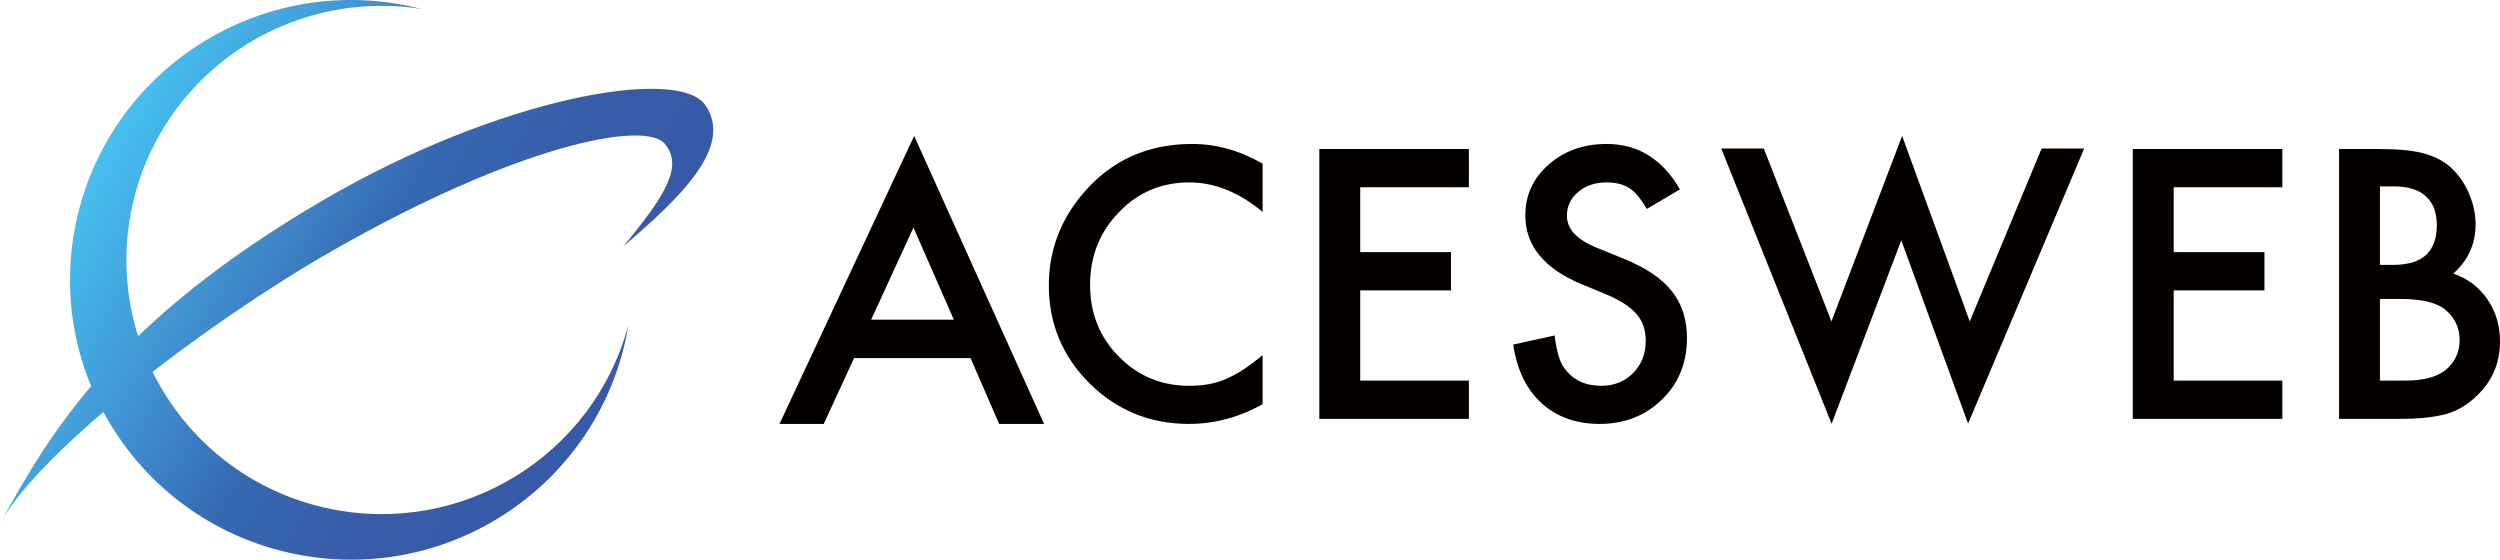 <svg width="134" height="30" viewBox="0 0 134 30" fill="none" xmlns="http://www.w3.org/2000/svg">
<g clip-path="url(#clip0_5_2)">
<path d="M48.999 7.286L41.781 22.722H44.153L45.778 19.194H52.023L53.553 22.722H55.962L48.999 7.286ZM46.694 17.134L48.962 12.196L51.125 17.134H46.694ZM67.676 8.774V11.36C66.409 10.304 65.098 9.777 63.744 9.777C62.251 9.777 60.993 10.311 59.971 11.378C58.942 12.44 58.428 13.739 58.428 15.275C58.428 16.793 58.942 18.073 59.971 19.115C60.999 20.158 62.26 20.68 63.753 20.68C64.524 20.68 65.18 20.555 65.719 20.305C66.02 20.18 66.332 20.012 66.656 19.799C66.978 19.587 67.319 19.331 67.676 19.031V21.663C66.422 22.369 65.105 22.722 63.725 22.722C61.649 22.722 59.877 22.001 58.409 20.558C56.948 19.103 56.217 17.348 56.217 15.294C56.217 13.452 56.829 11.809 58.052 10.367C59.557 8.6 61.505 7.716 63.894 7.716C65.199 7.716 66.459 8.069 67.676 8.774ZM78.731 10.039H72.908V13.514H77.773V15.565H72.908V20.399H78.731V22.45H70.716V7.988H78.731V10.039ZM90.046 10.151L88.268 11.2C87.935 10.626 87.619 10.251 87.317 10.076C87.004 9.877 86.599 9.777 86.104 9.777C85.495 9.777 84.991 9.948 84.589 10.292C84.188 10.629 83.987 11.054 83.987 11.566C83.987 12.272 84.514 12.84 85.568 13.271L87.017 13.861C88.195 14.335 89.058 14.914 89.604 15.598C90.15 16.282 90.422 17.12 90.422 18.113C90.422 19.443 89.977 20.543 89.087 21.41C88.189 22.285 87.076 22.722 85.746 22.722C84.486 22.722 83.445 22.351 82.623 21.607C81.814 20.864 81.309 19.818 81.108 18.469L83.329 17.982C83.429 18.831 83.605 19.419 83.856 19.743C84.307 20.368 84.966 20.68 85.831 20.68C86.515 20.68 87.082 20.452 87.534 19.996C87.986 19.54 88.212 18.962 88.212 18.263C88.212 17.982 88.172 17.725 88.094 17.49C88.015 17.256 87.893 17.041 87.727 16.844C87.561 16.647 87.346 16.463 87.082 16.291C86.819 16.12 86.505 15.956 86.142 15.8L84.74 15.219C82.752 14.382 81.758 13.158 81.758 11.547C81.758 10.46 82.174 9.552 83.009 8.821C83.843 8.085 84.881 7.716 86.123 7.716C87.797 7.716 89.105 8.528 90.046 10.151ZM94.54 7.96L98.166 17.227L101.954 7.286L105.579 17.227L109.431 7.96H111.712L105.489 22.705L101.909 12.881L98.175 22.714L92.258 7.96H94.54ZM122.333 10.039H116.51V13.514H121.375V15.565H116.51V20.399H122.333V22.45H114.318V7.988H122.333V10.039ZM133.323 16.043C132.877 15.387 132.269 14.928 131.497 14.666C132.294 13.948 132.692 13.071 132.692 12.034C132.692 11.466 132.57 10.904 132.325 10.348C132.087 9.799 131.764 9.339 131.356 8.971C130.955 8.615 130.462 8.362 129.879 8.212C129.302 8.062 128.528 7.988 127.555 7.988H125.373V22.45H128.694C129.685 22.45 130.51 22.36 131.168 22.179C131.77 21.991 132.313 21.657 132.796 21.176C133.598 20.396 134 19.44 134 18.31C134 17.448 133.774 16.693 133.323 16.043ZM127.565 9.992H128.336C129.076 9.992 129.641 10.168 130.03 10.521C130.419 10.874 130.613 11.391 130.613 12.072C130.613 12.771 130.423 13.3 130.044 13.659C129.664 14.018 129.067 14.198 128.252 14.198H127.565V9.992ZM131.102 19.818C130.638 20.205 129.91 20.399 128.919 20.399H127.565V16.024H128.675C129.854 16.024 130.673 16.234 131.13 16.652C131.601 17.077 131.836 17.601 131.836 18.226C131.836 18.869 131.591 19.4 131.102 19.818Z" fill="#040000"/>
<path d="M33.685 17.403C33.648 17.629 33.607 17.855 33.56 18.081C31.851 26.187 23.866 31.379 15.724 29.677C7.582 27.976 2.368 20.025 4.077 11.919C5.786 3.813 13.771 -1.379 21.913 0.323C22.14 0.37 22.364 0.424 22.586 0.481C15.433 -0.647 8.574 4.002 7.07 11.137C5.518 18.498 10.253 25.718 17.647 27.263C24.813 28.761 31.846 24.377 33.685 17.403ZM35.633 7.708C34.57 6.427 27.743 7.776 17.864 13.412C10.806 17.438 1.979 24.319 0 28.078C2.802 22.901 6.427 17.106 17.252 10.768C26.75 5.207 36.335 3.548 37.791 5.616C39.378 7.87 36.394 10.646 33.401 13.215C35.777 10.354 36.603 8.877 35.633 7.708Z" fill="url(#paint0_linear_5_2)"/>
</g>
<defs>
<linearGradient id="paint0_linear_5_2" x1="5.016" y1="8.8" x2="31.055" y2="23.9" gradientUnits="userSpaceOnUse">
<stop stop-color="#46C0F0"/>
<stop offset="0.25" stop-color="#4297D4"/>
<stop offset="0.508" stop-color="#3669B3"/>
<stop offset="0.75" stop-color="#375BA8"/>
<stop offset="0.968" stop-color="#365AA8"/>
</linearGradient>
<clipPath id="clip0_5_2">
<rect width="134" height="30" fill="white"/>
</clipPath>
</defs>
</svg>
